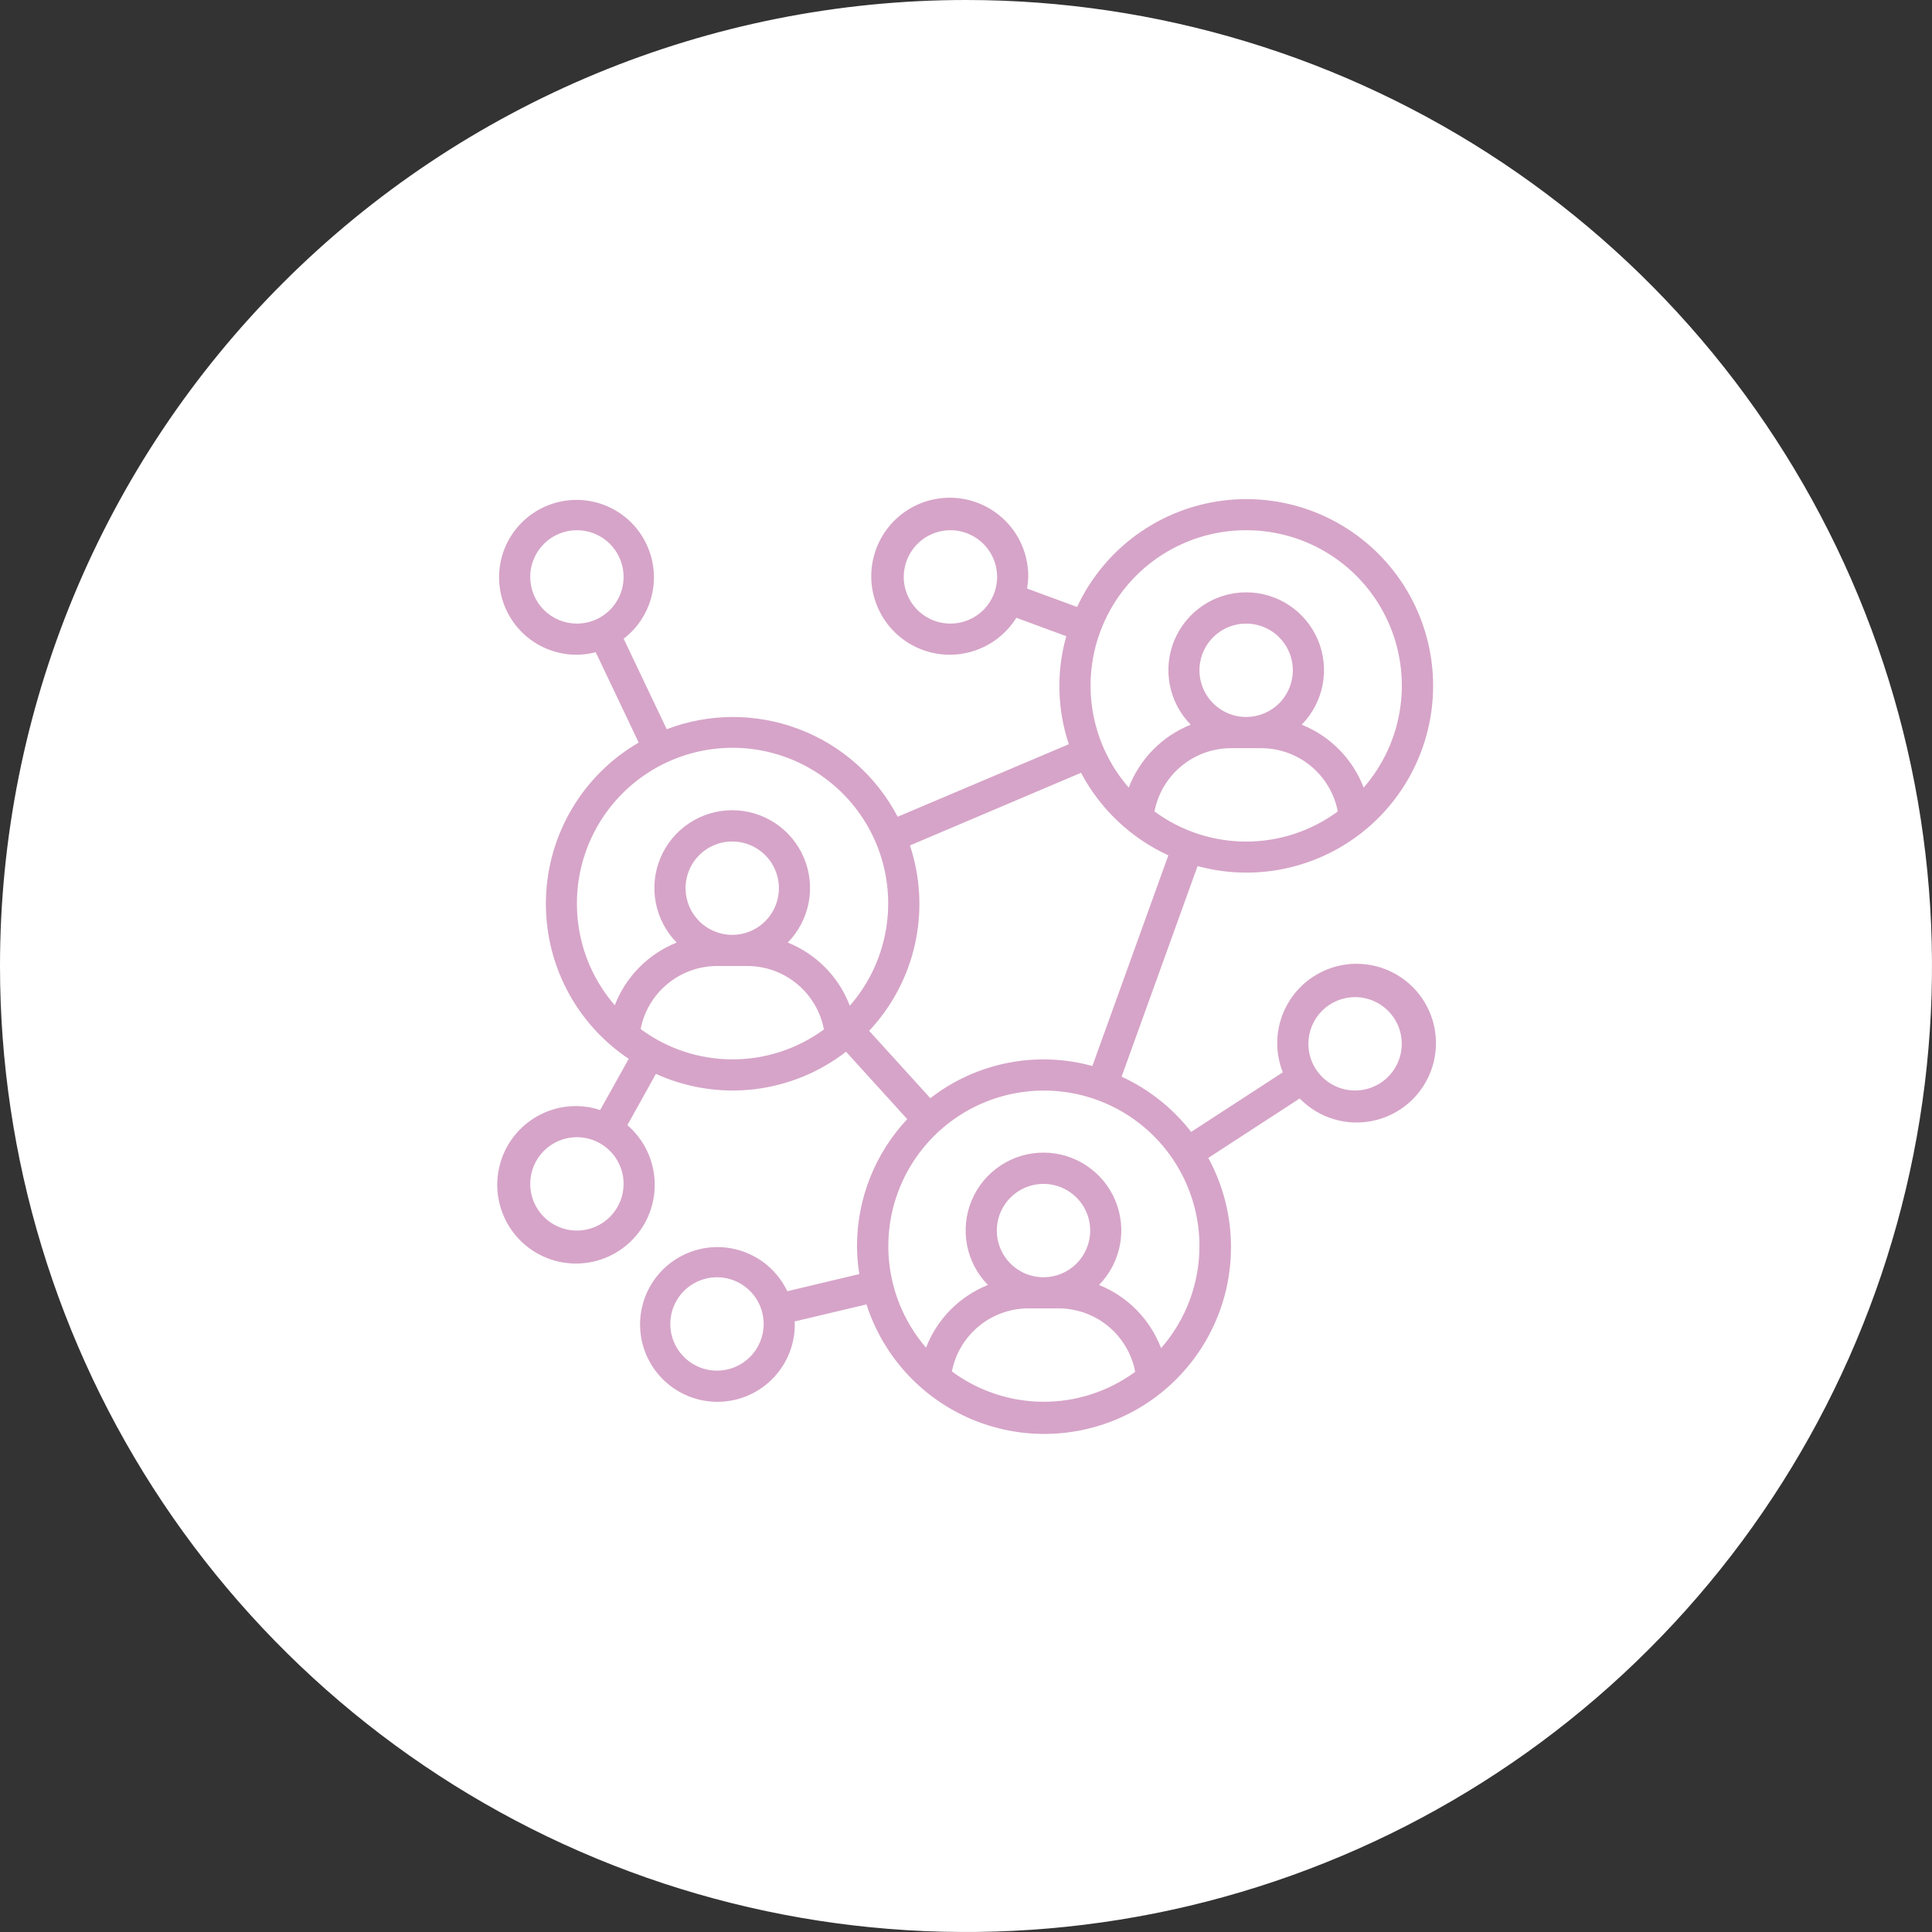 <svg xmlns="http://www.w3.org/2000/svg" width="120" height="120" viewBox="0 0 120 120" fill="none"><rect x="0" y="0" width="120" height="120" fill="#333333" stroke="none"/><g clip-path="url(#clip0_485_45)"><path d="M60 0C71.867 0 83.467 3.519 93.334 10.112C103.201 16.705 110.892 26.075 115.433 37.039C119.974 48.003 121.162 60.067 118.847 71.705C116.532 83.344 110.818 94.035 102.426 102.426C94.035 110.818 83.344 116.532 71.705 118.847C60.067 121.162 48.003 119.974 37.039 115.433C26.075 110.892 16.705 103.201 10.112 93.334C3.519 83.467 0 71.867 0 60C0 44.087 6.321 28.826 17.574 17.574C28.826 6.321 44.087 0 60 0Z" fill="white"></path><path d="M77.4 54.2C79.48 54.203 81.522 53.646 83.313 52.588C85.104 51.531 86.577 50.011 87.579 48.188C88.581 46.366 89.075 44.307 89.008 42.229C88.942 40.15 88.317 38.127 87.201 36.372C86.084 34.618 84.516 33.196 82.661 32.255C80.806 31.314 78.733 30.889 76.657 31.025C74.582 31.161 72.581 31.852 70.864 33.026C69.148 34.201 67.778 35.815 66.9 37.7L63.793 36.556C63.836 36.318 63.861 36.076 63.867 35.833C63.877 34.656 63.461 33.514 62.696 32.619C61.93 31.725 60.866 31.137 59.701 30.966C58.536 30.795 57.348 31.051 56.357 31.687C55.366 32.323 54.639 33.296 54.31 34.427C53.98 35.558 54.071 36.769 54.566 37.838C55.061 38.907 55.925 39.76 57 40.241C58.075 40.722 59.288 40.797 60.414 40.454C61.541 40.11 62.505 39.37 63.128 38.371L66.228 39.516C65.606 41.717 65.662 44.055 66.387 46.224L55.756 50.73C54.446 48.224 52.262 46.286 49.617 45.284C46.973 44.281 44.053 44.284 41.411 45.292L38.737 39.672C39.642 38.977 40.27 37.983 40.51 36.868C40.749 35.753 40.584 34.589 40.045 33.584C39.505 32.578 38.626 31.798 37.564 31.381C36.502 30.965 35.326 30.939 34.247 31.31C33.168 31.68 32.256 32.422 31.673 33.402C31.09 34.383 30.875 35.539 31.067 36.664C31.258 37.788 31.842 38.809 32.716 39.542C33.59 40.275 34.696 40.674 35.837 40.667C36.23 40.663 36.62 40.61 37 40.509L39.671 46.123C37.971 47.11 36.55 48.514 35.542 50.203C34.534 51.891 33.973 53.808 33.911 55.773C33.849 57.738 34.289 59.687 35.188 61.435C36.087 63.183 37.417 64.674 39.052 65.766L37.279 68.944C36.812 68.789 36.325 68.707 35.833 68.7C34.683 68.687 33.566 69.079 32.676 69.807C31.787 70.536 31.183 71.554 30.97 72.684C30.756 73.814 30.948 74.982 31.511 75.985C32.073 76.987 32.971 77.76 34.046 78.166C35.122 78.572 36.306 78.587 37.391 78.207C38.476 77.828 39.393 77.078 39.98 76.09C40.568 75.102 40.788 73.938 40.603 72.803C40.418 71.669 39.839 70.635 38.968 69.885L40.74 66.7C42.647 67.568 44.755 67.899 46.836 67.657C48.917 67.414 50.893 66.608 52.549 65.324L56.349 69.51C54.345 71.649 53.23 74.469 53.229 77.4C53.234 77.981 53.282 78.561 53.373 79.135L48.9 80.2C48.392 79.132 47.507 78.288 46.415 77.832C45.323 77.375 44.101 77.337 42.983 77.726C41.865 78.115 40.93 78.902 40.357 79.937C39.784 80.973 39.613 82.183 39.877 83.337C40.141 84.49 40.822 85.506 41.788 86.189C42.755 86.872 43.939 87.174 45.115 87.038C46.29 86.901 47.374 86.336 48.158 85.45C48.943 84.564 49.373 83.42 49.366 82.236C49.366 82.183 49.351 82.136 49.35 82.079L53.818 81.02C54.313 82.557 55.123 83.973 56.197 85.179C57.271 86.385 58.584 87.353 60.054 88.022C61.523 88.691 63.116 89.045 64.731 89.063C66.345 89.081 67.945 88.762 69.429 88.126C70.913 87.49 72.248 86.551 73.348 85.369C74.448 84.188 75.29 82.79 75.819 81.264C76.348 79.739 76.553 78.12 76.42 76.511C76.287 74.902 75.82 73.338 75.049 71.92L80.727 68.228C81.58 69.105 82.728 69.634 83.949 69.711C85.169 69.788 86.375 69.409 87.332 68.647C88.289 67.885 88.928 66.794 89.125 65.587C89.323 64.38 89.064 63.143 88.4 62.116C87.736 61.089 86.713 60.345 85.532 60.03C84.35 59.714 83.093 59.849 82.005 60.409C80.918 60.969 80.077 61.913 79.647 63.058C79.216 64.203 79.227 65.467 79.677 66.604L73.986 70.304C72.841 68.832 71.36 67.655 69.666 66.873L74.384 53.793C75.367 54.061 76.381 54.198 77.4 54.2ZM59.033 38.733C58.459 38.733 57.899 38.563 57.422 38.245C56.945 37.926 56.573 37.473 56.354 36.943C56.134 36.413 56.077 35.83 56.189 35.267C56.301 34.705 56.577 34.188 56.982 33.783C57.388 33.377 57.905 33.101 58.467 32.989C59.03 32.877 59.613 32.934 60.143 33.154C60.673 33.373 61.126 33.745 61.444 34.222C61.763 34.699 61.933 35.26 61.933 35.833C61.933 36.602 61.627 37.34 61.084 37.884C60.54 38.428 59.802 38.733 59.033 38.733ZM32.933 35.833C32.933 35.26 33.103 34.699 33.422 34.222C33.74 33.745 34.193 33.373 34.723 33.154C35.253 32.934 35.836 32.877 36.399 32.989C36.961 33.101 37.478 33.377 37.884 33.783C38.289 34.188 38.565 34.705 38.677 35.267C38.789 35.83 38.732 36.413 38.512 36.943C38.293 37.473 37.921 37.926 37.444 38.245C36.967 38.563 36.407 38.733 35.833 38.733C35.452 38.733 35.075 38.658 34.723 38.512C34.371 38.367 34.052 38.153 33.782 37.884C33.239 37.34 32.933 36.602 32.933 35.833ZM35.833 76.433C35.259 76.433 34.699 76.263 34.222 75.945C33.745 75.626 33.373 75.173 33.154 74.643C32.934 74.113 32.877 73.53 32.989 72.967C33.101 72.405 33.377 71.888 33.782 71.483C34.188 71.077 34.705 70.801 35.267 70.689C35.83 70.577 36.413 70.634 36.943 70.854C37.473 71.073 37.925 71.445 38.244 71.922C38.563 72.399 38.733 72.96 38.733 73.533C38.733 73.914 38.658 74.291 38.512 74.643C38.367 74.995 38.153 75.314 37.884 75.584C37.614 75.853 37.295 76.067 36.943 76.212C36.591 76.358 36.214 76.433 35.833 76.433ZM44.533 85.133C43.959 85.133 43.399 84.963 42.922 84.644C42.445 84.326 42.073 83.873 41.854 83.343C41.634 82.813 41.577 82.23 41.689 81.667C41.801 81.105 42.077 80.588 42.482 80.183C42.888 79.777 43.405 79.501 43.967 79.389C44.53 79.277 45.113 79.334 45.643 79.554C46.173 79.773 46.626 80.145 46.944 80.622C47.263 81.099 47.433 81.66 47.433 82.233C47.433 83.002 47.127 83.74 46.584 84.284C46.04 84.828 45.302 85.133 44.533 85.133ZM84.166 61.933C84.74 61.933 85.3 62.103 85.777 62.422C86.254 62.741 86.626 63.194 86.845 63.723C87.065 64.253 87.122 64.836 87.01 65.399C86.898 65.962 86.622 66.478 86.216 66.884C85.811 67.289 85.294 67.566 84.732 67.677C84.169 67.789 83.586 67.732 83.056 67.512C82.526 67.293 82.073 66.921 81.755 66.444C81.436 65.967 81.266 65.407 81.266 64.833C81.266 64.452 81.341 64.075 81.487 63.723C81.633 63.371 81.846 63.051 82.116 62.782C82.385 62.513 82.705 62.299 83.057 62.154C83.409 62.008 83.785 61.933 84.166 61.933ZM71.707 50.4C71.919 49.3 72.506 48.307 73.368 47.591C74.229 46.875 75.312 46.479 76.433 46.471H78.366C79.487 46.479 80.57 46.874 81.432 47.591C82.293 48.307 82.88 49.3 83.093 50.4C81.444 51.616 79.449 52.272 77.4 52.272C75.351 52.272 73.356 51.616 71.707 50.4ZM77.4 44.533C76.826 44.533 76.266 44.363 75.789 44.044C75.312 43.726 74.94 43.273 74.721 42.743C74.501 42.213 74.444 41.63 74.556 41.067C74.668 40.505 74.944 39.988 75.349 39.583C75.755 39.177 76.272 38.901 76.834 38.789C77.397 38.677 77.98 38.734 78.51 38.954C79.04 39.173 79.493 39.545 79.811 40.022C80.13 40.499 80.3 41.06 80.3 41.633C80.3 42.402 79.994 43.14 79.451 43.684C78.907 44.228 78.169 44.533 77.4 44.533ZM77.4 32.933C79.254 32.93 81.069 33.46 82.629 34.461C84.19 35.461 85.429 36.89 86.199 38.576C86.969 40.263 87.237 42.135 86.971 43.969C86.705 45.804 85.917 47.523 84.7 48.921C84.363 48.039 83.847 47.237 83.184 46.564C82.522 45.891 81.727 45.362 80.851 45.011C81.518 44.332 81.97 43.471 82.15 42.535C82.33 41.6 82.229 40.633 81.861 39.755C81.493 38.877 80.873 38.127 80.08 37.599C79.287 37.072 78.356 36.791 77.404 36.791C76.452 36.791 75.521 37.072 74.728 37.599C73.935 38.127 73.315 38.877 72.947 39.755C72.579 40.633 72.478 41.6 72.658 42.535C72.838 43.471 73.289 44.332 73.957 45.011C73.081 45.362 72.286 45.891 71.624 46.564C70.961 47.237 70.445 48.039 70.108 48.921C68.892 47.523 68.103 45.805 67.837 43.971C67.571 42.137 67.838 40.266 68.607 38.58C69.376 36.894 70.614 35.465 72.173 34.464C73.733 33.462 75.547 32.931 77.4 32.933ZM35.833 56.133C35.83 54.57 36.206 53.03 36.928 51.644C37.651 50.258 38.698 49.068 39.982 48.176C41.265 47.284 42.745 46.716 44.296 46.522C45.846 46.327 47.421 46.511 48.885 47.059C50.349 47.606 51.658 48.5 52.701 49.664C53.744 50.828 54.489 52.228 54.872 53.743C55.255 55.258 55.265 56.844 54.901 58.364C54.538 59.884 53.811 61.293 52.783 62.47C52.447 61.585 51.931 60.779 51.267 60.103C50.604 59.428 49.808 58.897 48.929 58.544C49.596 57.865 50.047 57.003 50.227 56.068C50.406 55.133 50.305 54.165 49.936 53.287C49.568 52.409 48.948 51.66 48.155 51.133C47.362 50.605 46.431 50.324 45.479 50.324C44.527 50.324 43.596 50.605 42.803 51.133C42.01 51.66 41.39 52.409 41.022 53.287C40.653 54.165 40.552 55.133 40.731 56.068C40.91 57.003 41.362 57.865 42.029 58.544C41.155 58.894 40.362 59.421 39.701 60.091C39.039 60.761 38.523 61.56 38.185 62.439C36.667 60.689 35.832 58.45 35.833 56.133ZM42.58 55.166C42.58 54.593 42.75 54.032 43.069 53.555C43.387 53.078 43.84 52.706 44.37 52.487C44.9 52.267 45.483 52.21 46.046 52.322C46.608 52.434 47.125 52.71 47.531 53.116C47.936 53.521 48.212 54.038 48.324 54.6C48.436 55.163 48.379 55.746 48.159 56.276C47.94 56.806 47.568 57.259 47.091 57.578C46.614 57.896 46.053 58.066 45.48 58.066C44.711 58.066 43.974 57.76 43.43 57.217C42.887 56.673 42.581 55.936 42.581 55.167L42.58 55.166ZM39.79 63.915C40.005 62.818 40.593 61.828 41.453 61.115C42.315 60.401 43.396 60.008 44.514 60H46.447C47.57 60.008 48.655 60.405 49.517 61.123C50.38 61.842 50.965 62.838 51.175 63.941C49.523 65.153 47.527 65.805 45.479 65.8C43.43 65.796 41.437 65.135 39.791 63.916L39.79 63.915ZM59.124 85.182C59.339 84.085 59.926 83.095 60.787 82.382C61.648 81.668 62.729 81.274 63.847 81.266H65.78C66.903 81.274 67.988 81.671 68.85 82.389C69.713 83.108 70.299 84.104 70.508 85.207C68.856 86.419 66.86 87.071 64.812 87.066C62.763 87.062 60.77 86.401 59.124 85.182ZM64.814 79.333C64.24 79.333 63.68 79.163 63.203 78.844C62.726 78.526 62.354 78.073 62.135 77.543C61.915 77.013 61.858 76.43 61.97 75.867C62.082 75.305 62.358 74.788 62.763 74.383C63.169 73.977 63.686 73.701 64.248 73.589C64.811 73.477 65.394 73.534 65.924 73.754C66.454 73.973 66.906 74.345 67.225 74.822C67.544 75.299 67.714 75.86 67.714 76.433C67.714 77.202 67.408 77.94 66.865 78.484C66.321 79.028 65.583 79.333 64.814 79.333ZM74.5 77.4C74.499 79.732 73.652 81.984 72.116 83.737C71.78 82.852 71.264 82.046 70.6 81.37C69.937 80.695 69.141 80.164 68.262 79.811C68.929 79.132 69.38 78.27 69.56 77.335C69.739 76.4 69.638 75.432 69.269 74.554C68.901 73.676 68.281 72.927 67.488 72.4C66.695 71.872 65.764 71.591 64.812 71.591C63.86 71.591 62.929 71.872 62.136 72.4C61.343 72.927 60.723 73.676 60.355 74.554C59.986 75.432 59.885 76.4 60.064 77.335C60.243 78.27 60.695 79.132 61.362 79.811C60.488 80.161 59.695 80.688 59.034 81.358C58.372 82.028 57.856 82.828 57.518 83.706C56.501 82.525 55.784 81.116 55.429 79.598C55.075 78.081 55.093 76.499 55.481 74.99C55.87 73.481 56.618 72.088 57.662 70.93C58.705 69.773 60.013 68.885 61.474 68.342C62.936 67.799 64.506 67.618 66.053 67.814C67.599 68.01 69.075 68.577 70.354 69.467C71.634 70.357 72.679 71.543 73.401 72.925C74.123 74.306 74.5 75.842 74.5 77.4ZM67.849 66.212C66.132 65.739 64.327 65.674 62.58 66.021C60.833 66.368 59.191 67.118 57.785 68.212L53.985 64.026C55.405 62.513 56.391 60.645 56.837 58.618C57.282 56.591 57.172 54.481 56.518 52.512L67.144 48C68.341 50.258 70.247 52.059 72.568 53.128L67.849 66.212Z" fill="#D6A4C8"></path></g><defs><clipPath id="clip0_485_45"><rect width="120" height="120" fill="white"></rect></clipPath></defs></svg>